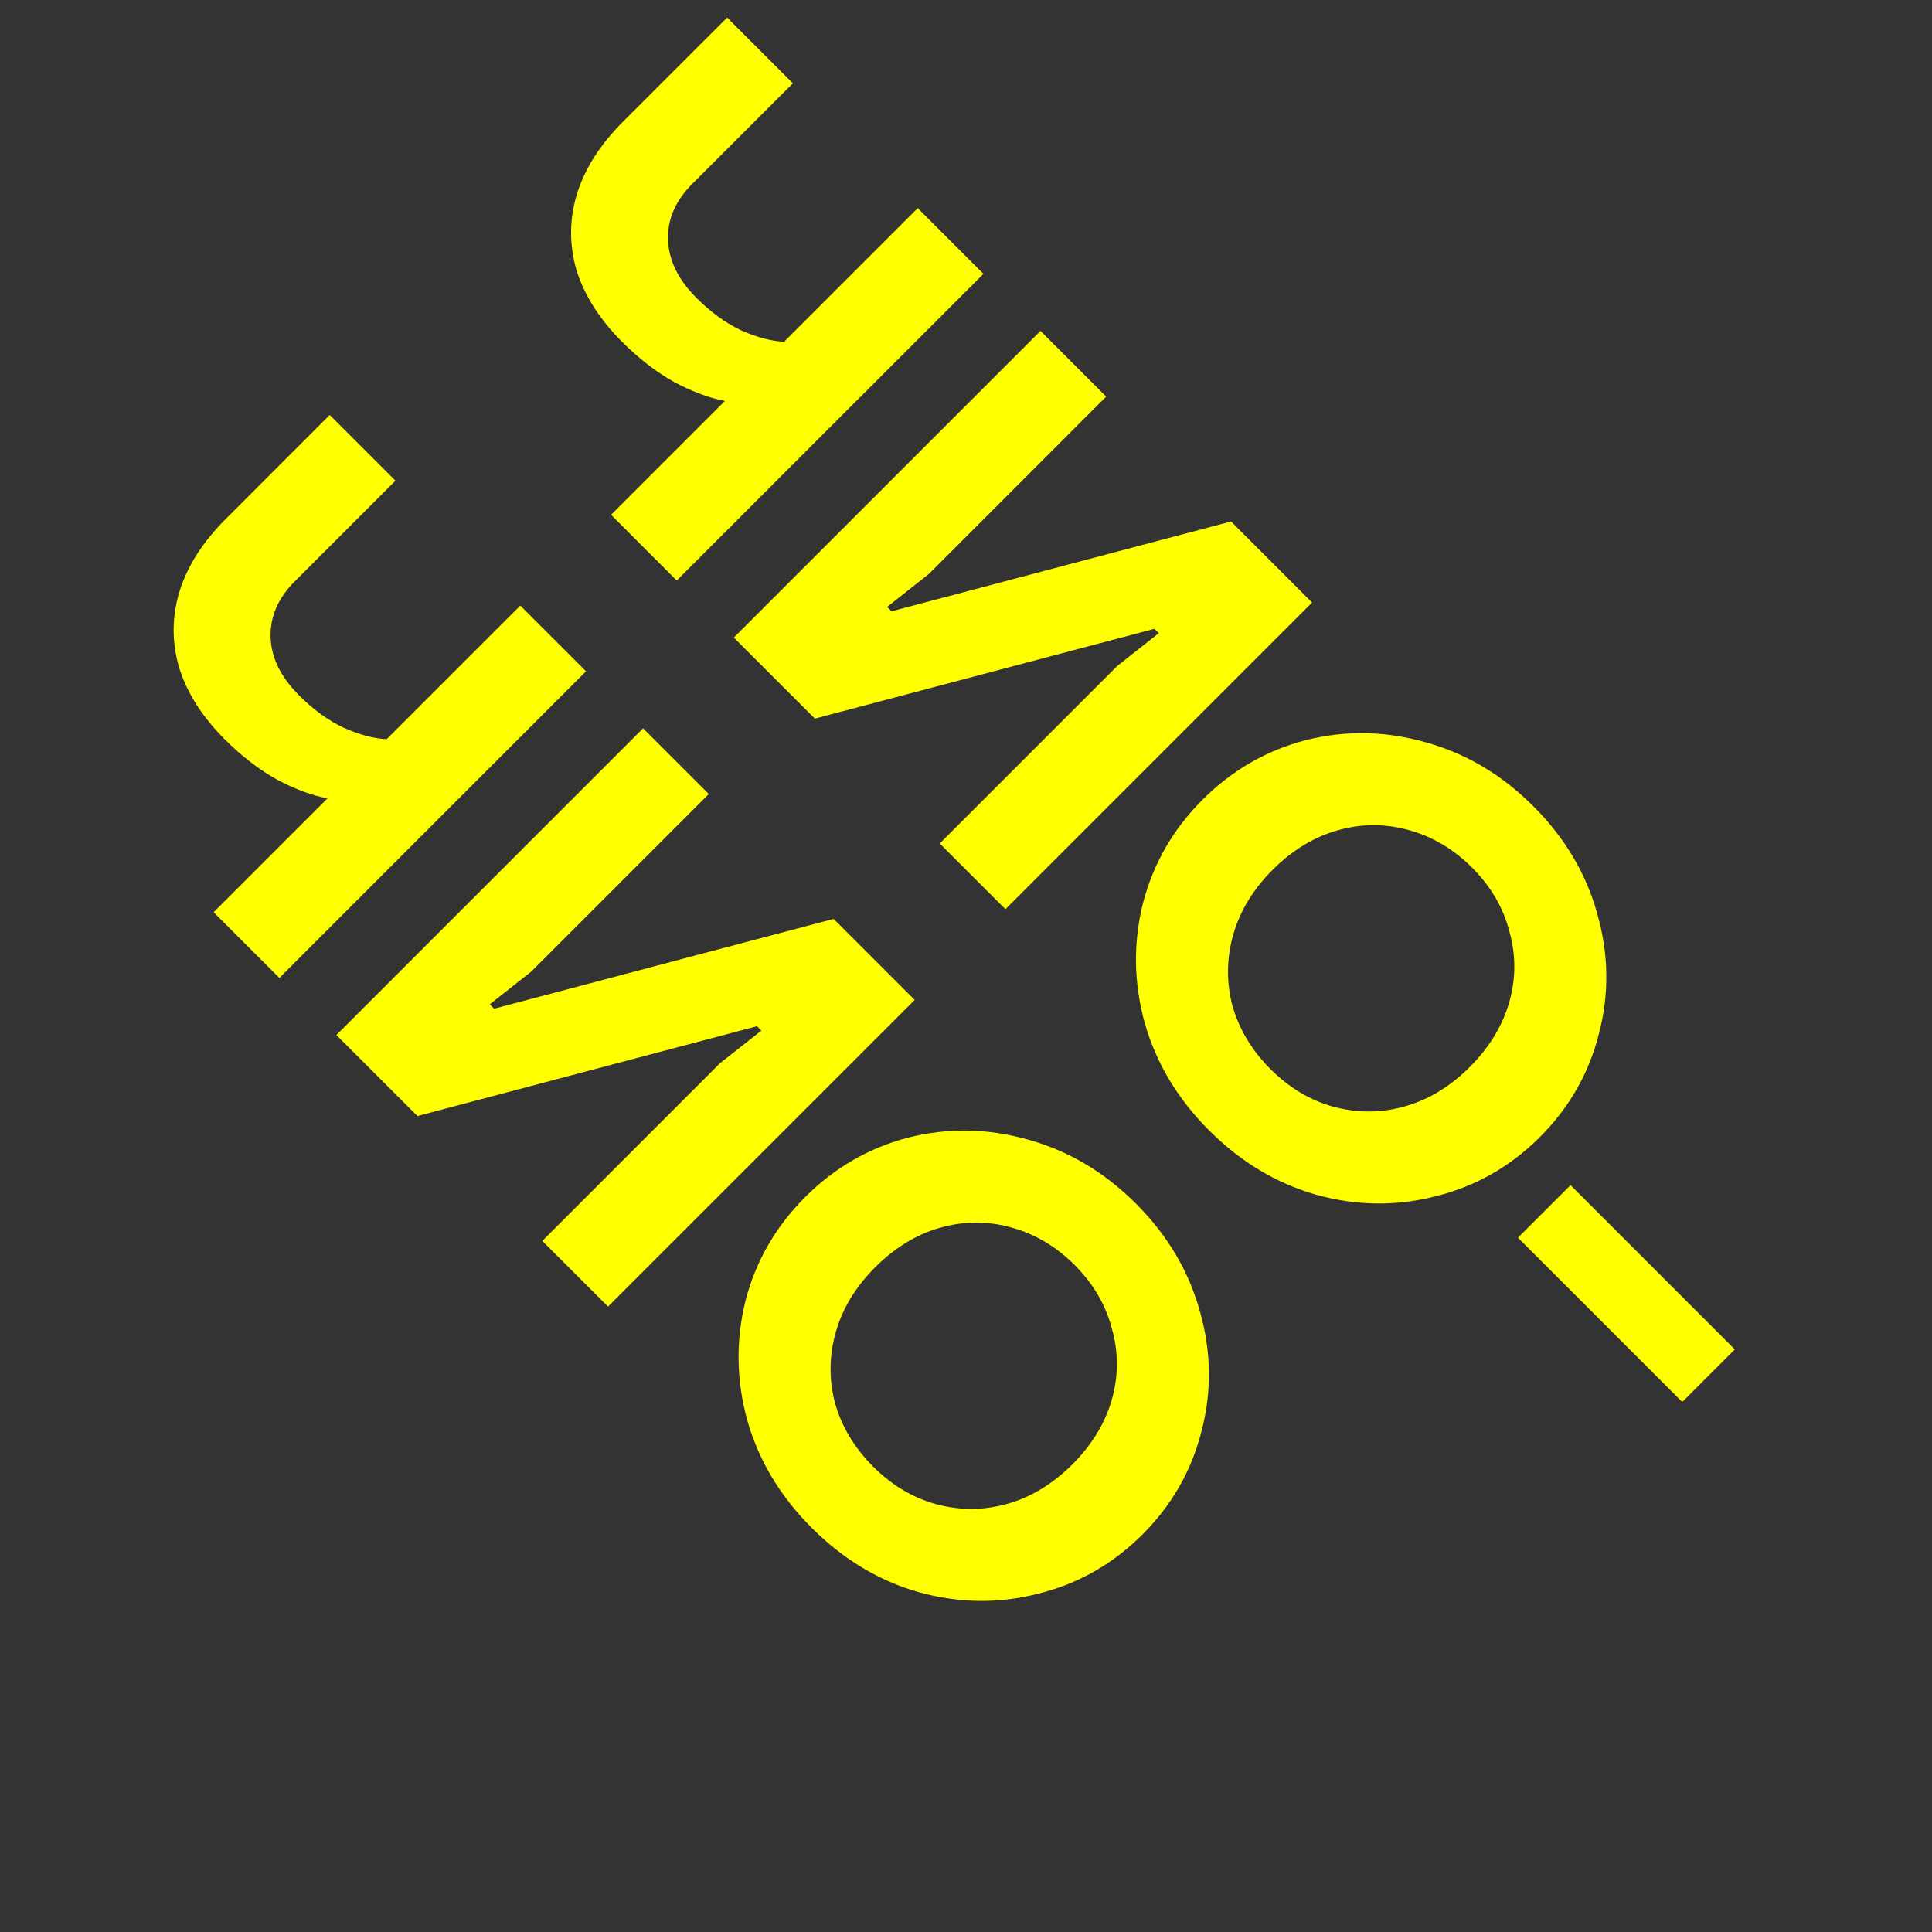 <?xml version="1.0" encoding="UTF-8"?> <svg xmlns="http://www.w3.org/2000/svg" width="55" height="55" viewBox="0 0 55 55" fill="none"><rect x="0" y="0" width="55" height="55" fill="#333333" stroke="none"/><path d="M20.638 11.413C20.214 11.338 19.74 11.163 19.216 10.889C18.701 10.606 18.198 10.22 17.707 9.729C17.067 9.089 16.635 8.407 16.41 7.684C16.202 6.96 16.207 6.241 16.423 5.526C16.647 4.803 17.084 4.117 17.732 3.468L20.701 0.5L22.572 2.371L19.703 5.239C19.229 5.713 19 6.241 19.017 6.823C19.034 7.405 19.304 7.958 19.828 8.482C20.235 8.889 20.659 9.197 21.1 9.405C21.549 9.604 21.956 9.712 22.322 9.729L26.126 5.925L27.997 7.796L19.266 16.526L17.396 14.655L20.638 11.413ZM20.89 18.15L29.621 9.42L31.491 11.29L26.44 16.342L25.255 17.277L25.38 17.402L35.046 14.845L37.353 17.152L28.623 25.883L26.752 24.012L31.803 18.961L32.988 18.025L32.863 17.901L23.198 20.457L20.89 18.15ZM34.422 32.181C33.524 31.283 32.913 30.265 32.589 29.125C32.273 27.978 32.256 26.839 32.539 25.708C32.83 24.586 33.395 23.604 34.235 22.765C35.075 21.925 36.056 21.36 37.179 21.069C38.309 20.786 39.444 20.807 40.584 21.131C41.731 21.447 42.754 22.054 43.652 22.952C44.55 23.85 45.157 24.872 45.472 26.02C45.797 27.159 45.813 28.29 45.522 29.412C45.24 30.543 44.678 31.528 43.839 32.368C42.999 33.208 42.014 33.769 40.883 34.052C39.76 34.343 38.625 34.33 37.478 34.014C36.339 33.69 35.32 33.079 34.422 32.181ZM36.168 30.435C36.7 30.967 37.299 31.325 37.964 31.508C38.646 31.69 39.324 31.686 39.997 31.495C40.671 31.304 41.286 30.93 41.843 30.373C42.4 29.816 42.774 29.2 42.966 28.527C43.157 27.853 43.157 27.18 42.966 26.506C42.791 25.833 42.438 25.23 41.906 24.698C41.373 24.166 40.766 23.808 40.085 23.625C39.419 23.442 38.75 23.447 38.077 23.638C37.403 23.829 36.788 24.203 36.231 24.76C35.674 25.317 35.3 25.933 35.108 26.606C34.917 27.279 34.909 27.953 35.083 28.627C35.275 29.3 35.636 29.903 36.168 30.435ZM43.213 35.235L44.71 33.738L49.387 38.415L47.89 39.912L43.213 35.235ZM9.325 22.726C8.901 22.652 8.427 22.477 7.903 22.203C7.387 21.92 6.884 21.533 6.394 21.043C5.753 20.402 5.321 19.721 5.097 18.997C4.889 18.274 4.893 17.555 5.109 16.84C5.334 16.116 5.77 15.43 6.419 14.782L9.387 11.813L11.258 13.684L8.389 16.553C7.915 17.027 7.687 17.555 7.703 18.137C7.72 18.719 7.99 19.272 8.514 19.796C8.921 20.203 9.345 20.511 9.786 20.718C10.235 20.918 10.643 21.026 11.008 21.043L14.812 17.239L16.683 19.11L7.953 27.84L6.082 25.969L9.325 22.726ZM9.576 29.464L18.307 20.733L20.178 22.604L15.127 27.655L13.942 28.591L14.066 28.715L23.732 26.159L26.04 28.466L17.309 37.196L15.438 35.326L20.489 30.274L21.674 29.339L21.55 29.214L11.884 31.771L9.576 29.464ZM23.109 43.495C22.211 42.597 21.599 41.578 21.275 40.439C20.959 39.292 20.943 38.153 21.225 37.022C21.516 35.899 22.082 34.918 22.922 34.078C23.761 33.239 24.742 32.673 25.865 32.382C26.996 32.099 28.131 32.12 29.27 32.444C30.417 32.761 31.44 33.367 32.338 34.265C33.236 35.163 33.843 36.186 34.159 37.334C34.483 38.473 34.5 39.603 34.209 40.726C33.926 41.857 33.365 42.842 32.525 43.682C31.685 44.522 30.7 45.083 29.569 45.365C28.447 45.657 27.312 45.644 26.164 45.328C25.025 45.004 24.007 44.393 23.109 43.495ZM24.855 41.749C25.387 42.281 25.985 42.638 26.651 42.821C27.332 43.004 28.01 43 28.684 42.809C29.357 42.617 29.972 42.243 30.529 41.686C31.087 41.129 31.461 40.514 31.652 39.84C31.843 39.167 31.843 38.493 31.652 37.82C31.477 37.147 31.124 36.544 30.592 36.011C30.06 35.479 29.453 35.122 28.771 34.939C28.106 34.756 27.436 34.76 26.763 34.951C26.089 35.143 25.474 35.517 24.917 36.074C24.36 36.631 23.986 37.246 23.794 37.92C23.603 38.593 23.595 39.267 23.77 39.94C23.961 40.614 24.323 41.217 24.855 41.749Z" fill="#FFFF00"></path></svg> 